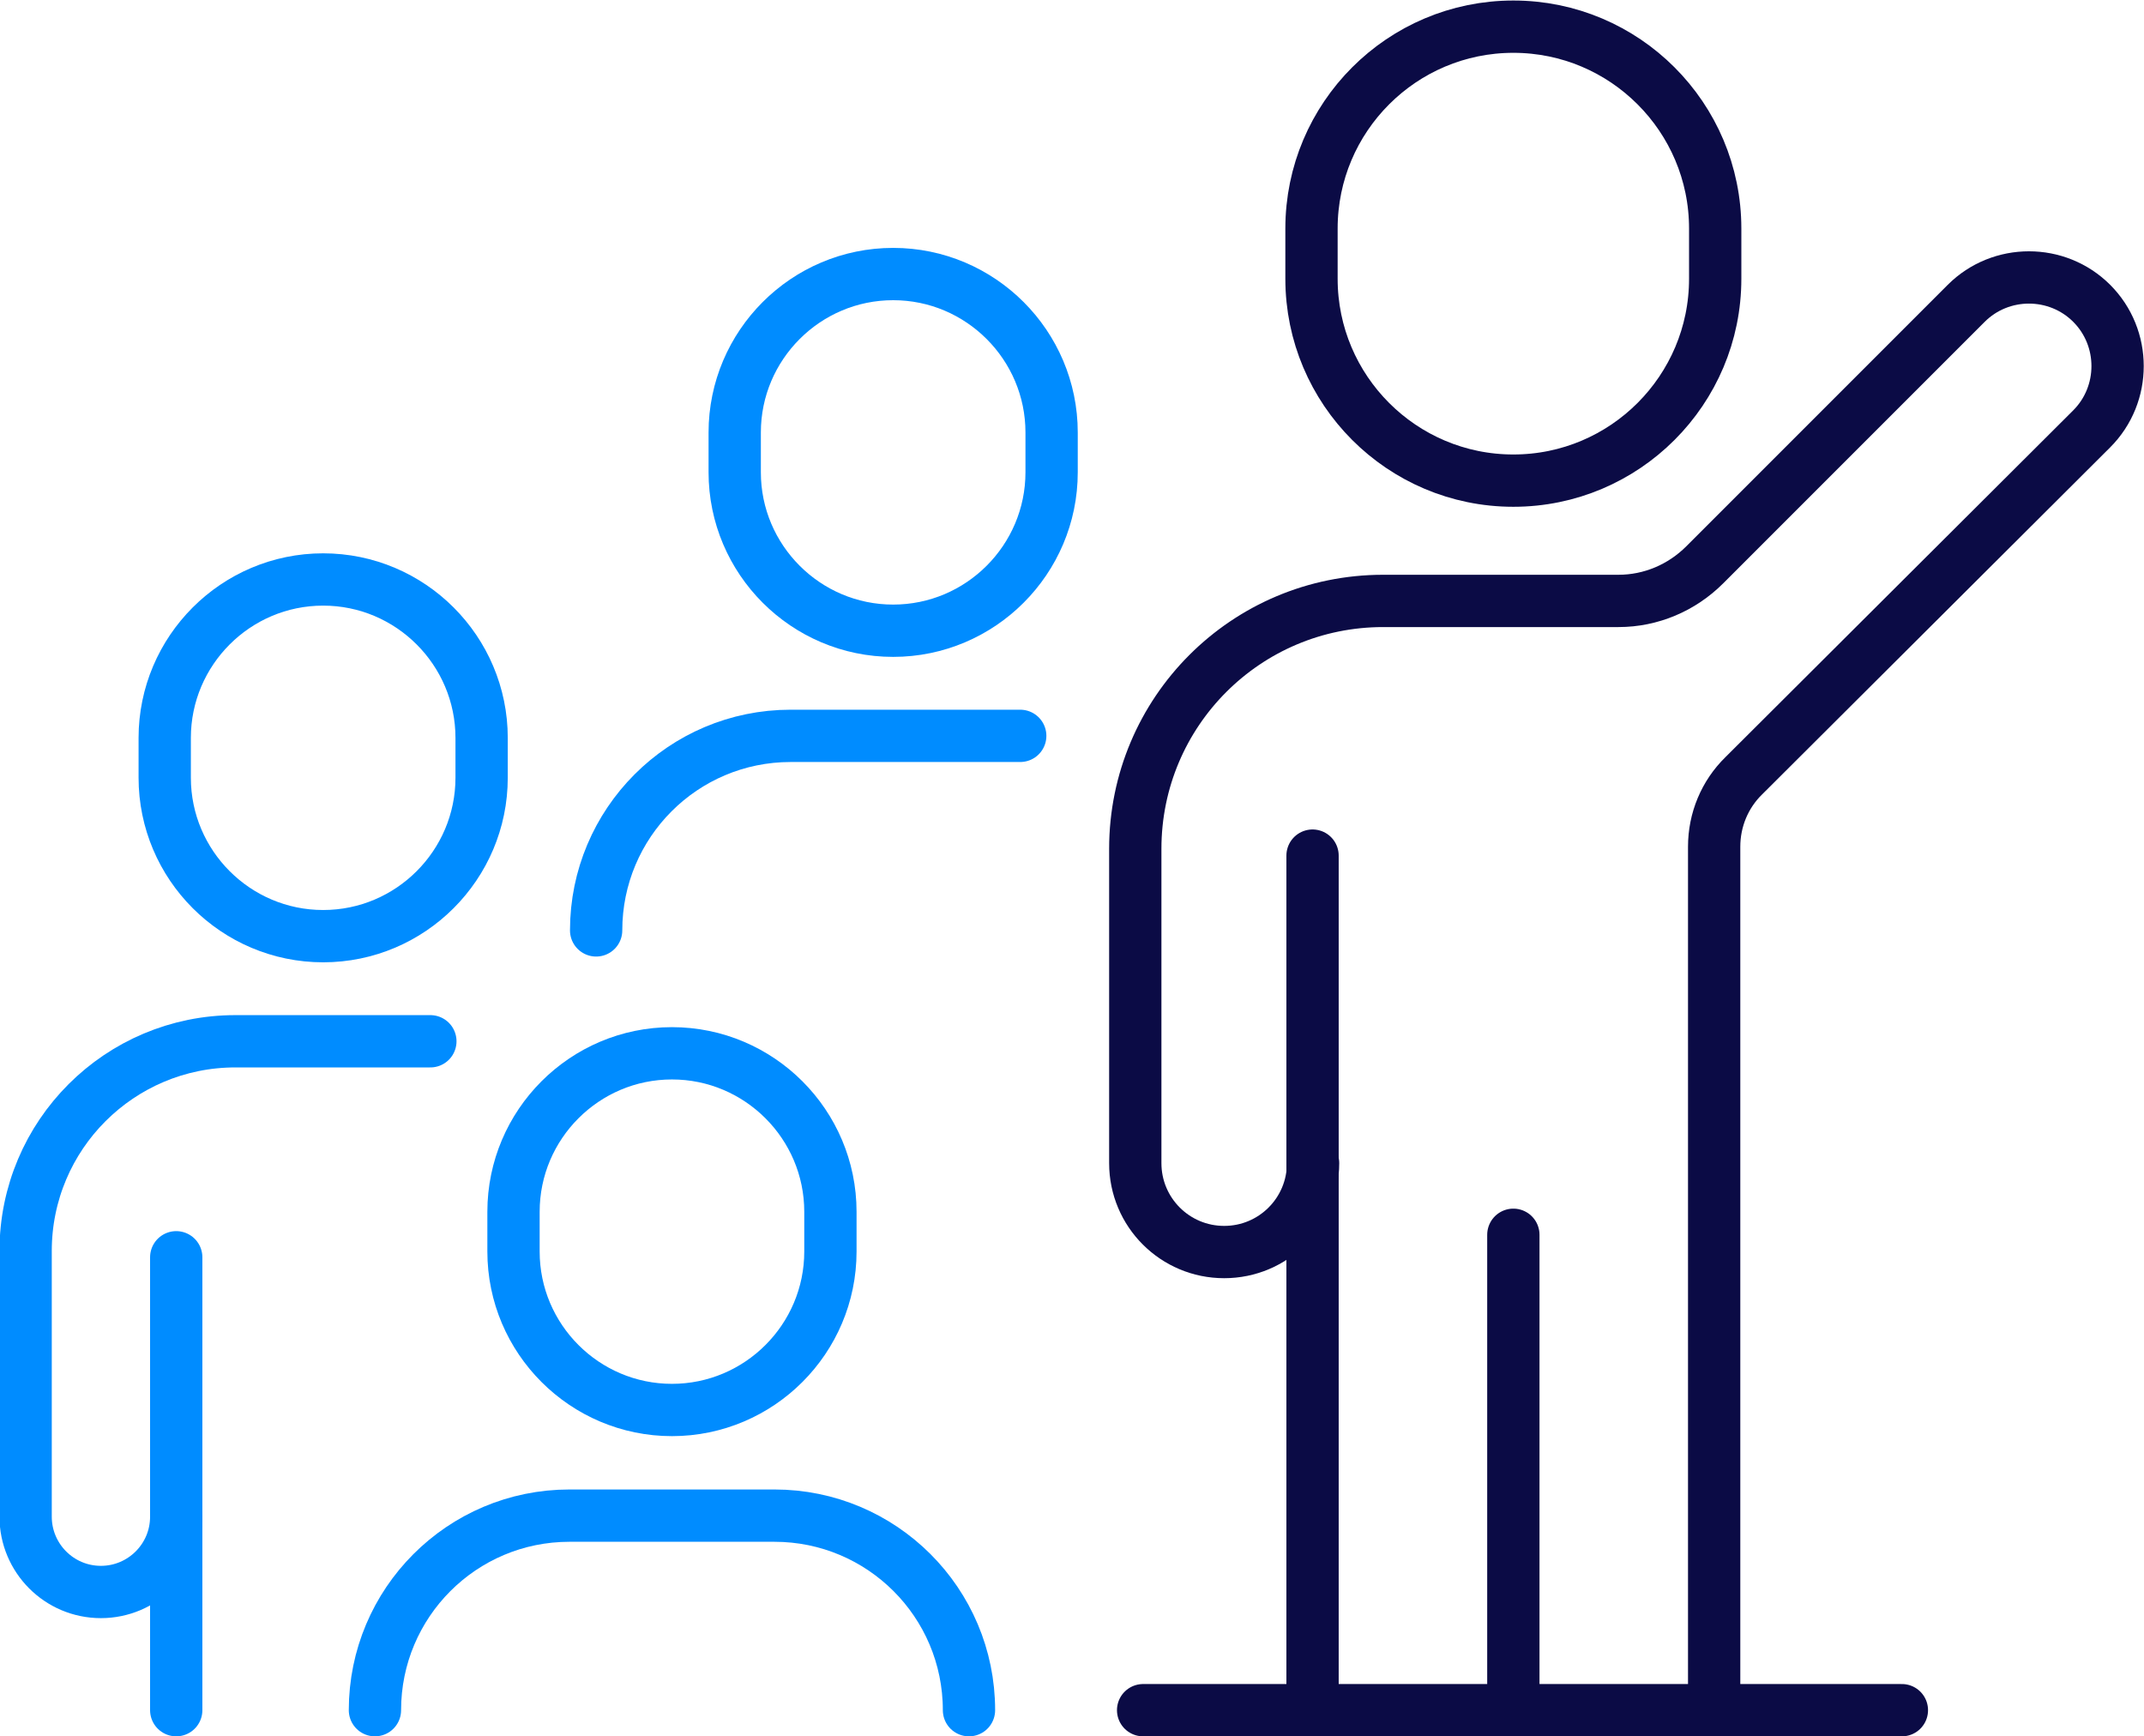 <?xml version="1.0" encoding="UTF-8"?>
<svg xmlns="http://www.w3.org/2000/svg" id="Calque_2" data-name="Calque 2" viewBox="0 0 41 33.2">
  <defs>
    <style>
      .cls-1 {
        stroke: #0b0b45;
      }

      .cls-1, .cls-2 {
        fill: none;
        stroke-linecap: round;
        stroke-linejoin: round;
      }

      .cls-2 {
        stroke: #008cff;
      }
    </style>
  </defs>
  <g id="Layer_1" data-name="Layer 1">
    <line class="cls-1" x1="25.1" y1="16.36" x2="25.1" y2="32.7"></line>
    <path class="cls-1" d="M28.94,9.19h0c-2.13,0-3.86-1.73-3.86-3.86v-.96c0-2.13,1.73-3.86,3.86-3.86h0c2.13,0,3.86,1.73,3.86,3.86v.96c0,2.13-1.73,3.86-3.86,3.86Z"></path>
    <line class="cls-1" x1="28.94" y1="23.61" x2="28.94" y2="32.7"></line>
    <path class="cls-1" d="M32.78,32.7v-16.51c0-.51.2-1,.57-1.36l6.65-6.63c.66-.66.66-1.74,0-2.4h0c-.66-.66-1.74-.66-2.4,0l-5,5c-.44.44-1.03.69-1.65.69h-4.5c-2.62,0-4.74,2.12-4.74,4.74v6.01c0,.94.76,1.7,1.7,1.7h0c.94,0,1.7-.76,1.7-1.7"></path>
    <line class="cls-1" x1="21.86" y1="32.7" x2="36.37" y2="32.7"></line>
    <path class="cls-2" d="M6.18,17.9h0c-1.67,0-3.03-1.36-3.03-3.03v-.76c0-1.67,1.36-3.03,3.03-3.03h0c1.67,0,3.03,1.36,3.03,3.03v.76c0,1.67-1.36,3.03-3.03,3.03Z"></path>
    <path class="cls-2" d="M11.4,17.79c0-2.05,1.66-3.72,3.72-3.72h4.39"></path>
    <path class="cls-2" d="M17.08,12.06h0c-1.67,0-3.03-1.36-3.03-3.03v-.76c0-1.67,1.36-3.03,3.03-3.03h0c1.67,0,3.03,1.36,3.03,3.03v.76c0,1.67-1.36,3.03-3.03,3.03Z"></path>
    <path class="cls-2" d="M7.17,32.7c0-2.05,1.66-3.72,3.72-3.72h3.92c2.05,0,3.72,1.66,3.72,3.72"></path>
    <path class="cls-2" d="M12.85,26.96h0c-1.67,0-3.03-1.36-3.03-3.03v-.76c0-1.67,1.36-3.03,3.03-3.03h0c1.67,0,3.03,1.36,3.03,3.03v.76c0,1.67-1.36,3.03-3.03,3.03Z"></path>
    <line class="cls-2" x1="3.37" y1="24.04" x2="3.37" y2="32.7"></line>
    <path class="cls-2" d="M8.23,19.91h-3.73c-2.21,0-4.01,1.79-4.01,4.01v5.08c0,.79.64,1.44,1.44,1.44h0c.79,0,1.44-.64,1.44-1.44"></path>
  </g>
</svg>
